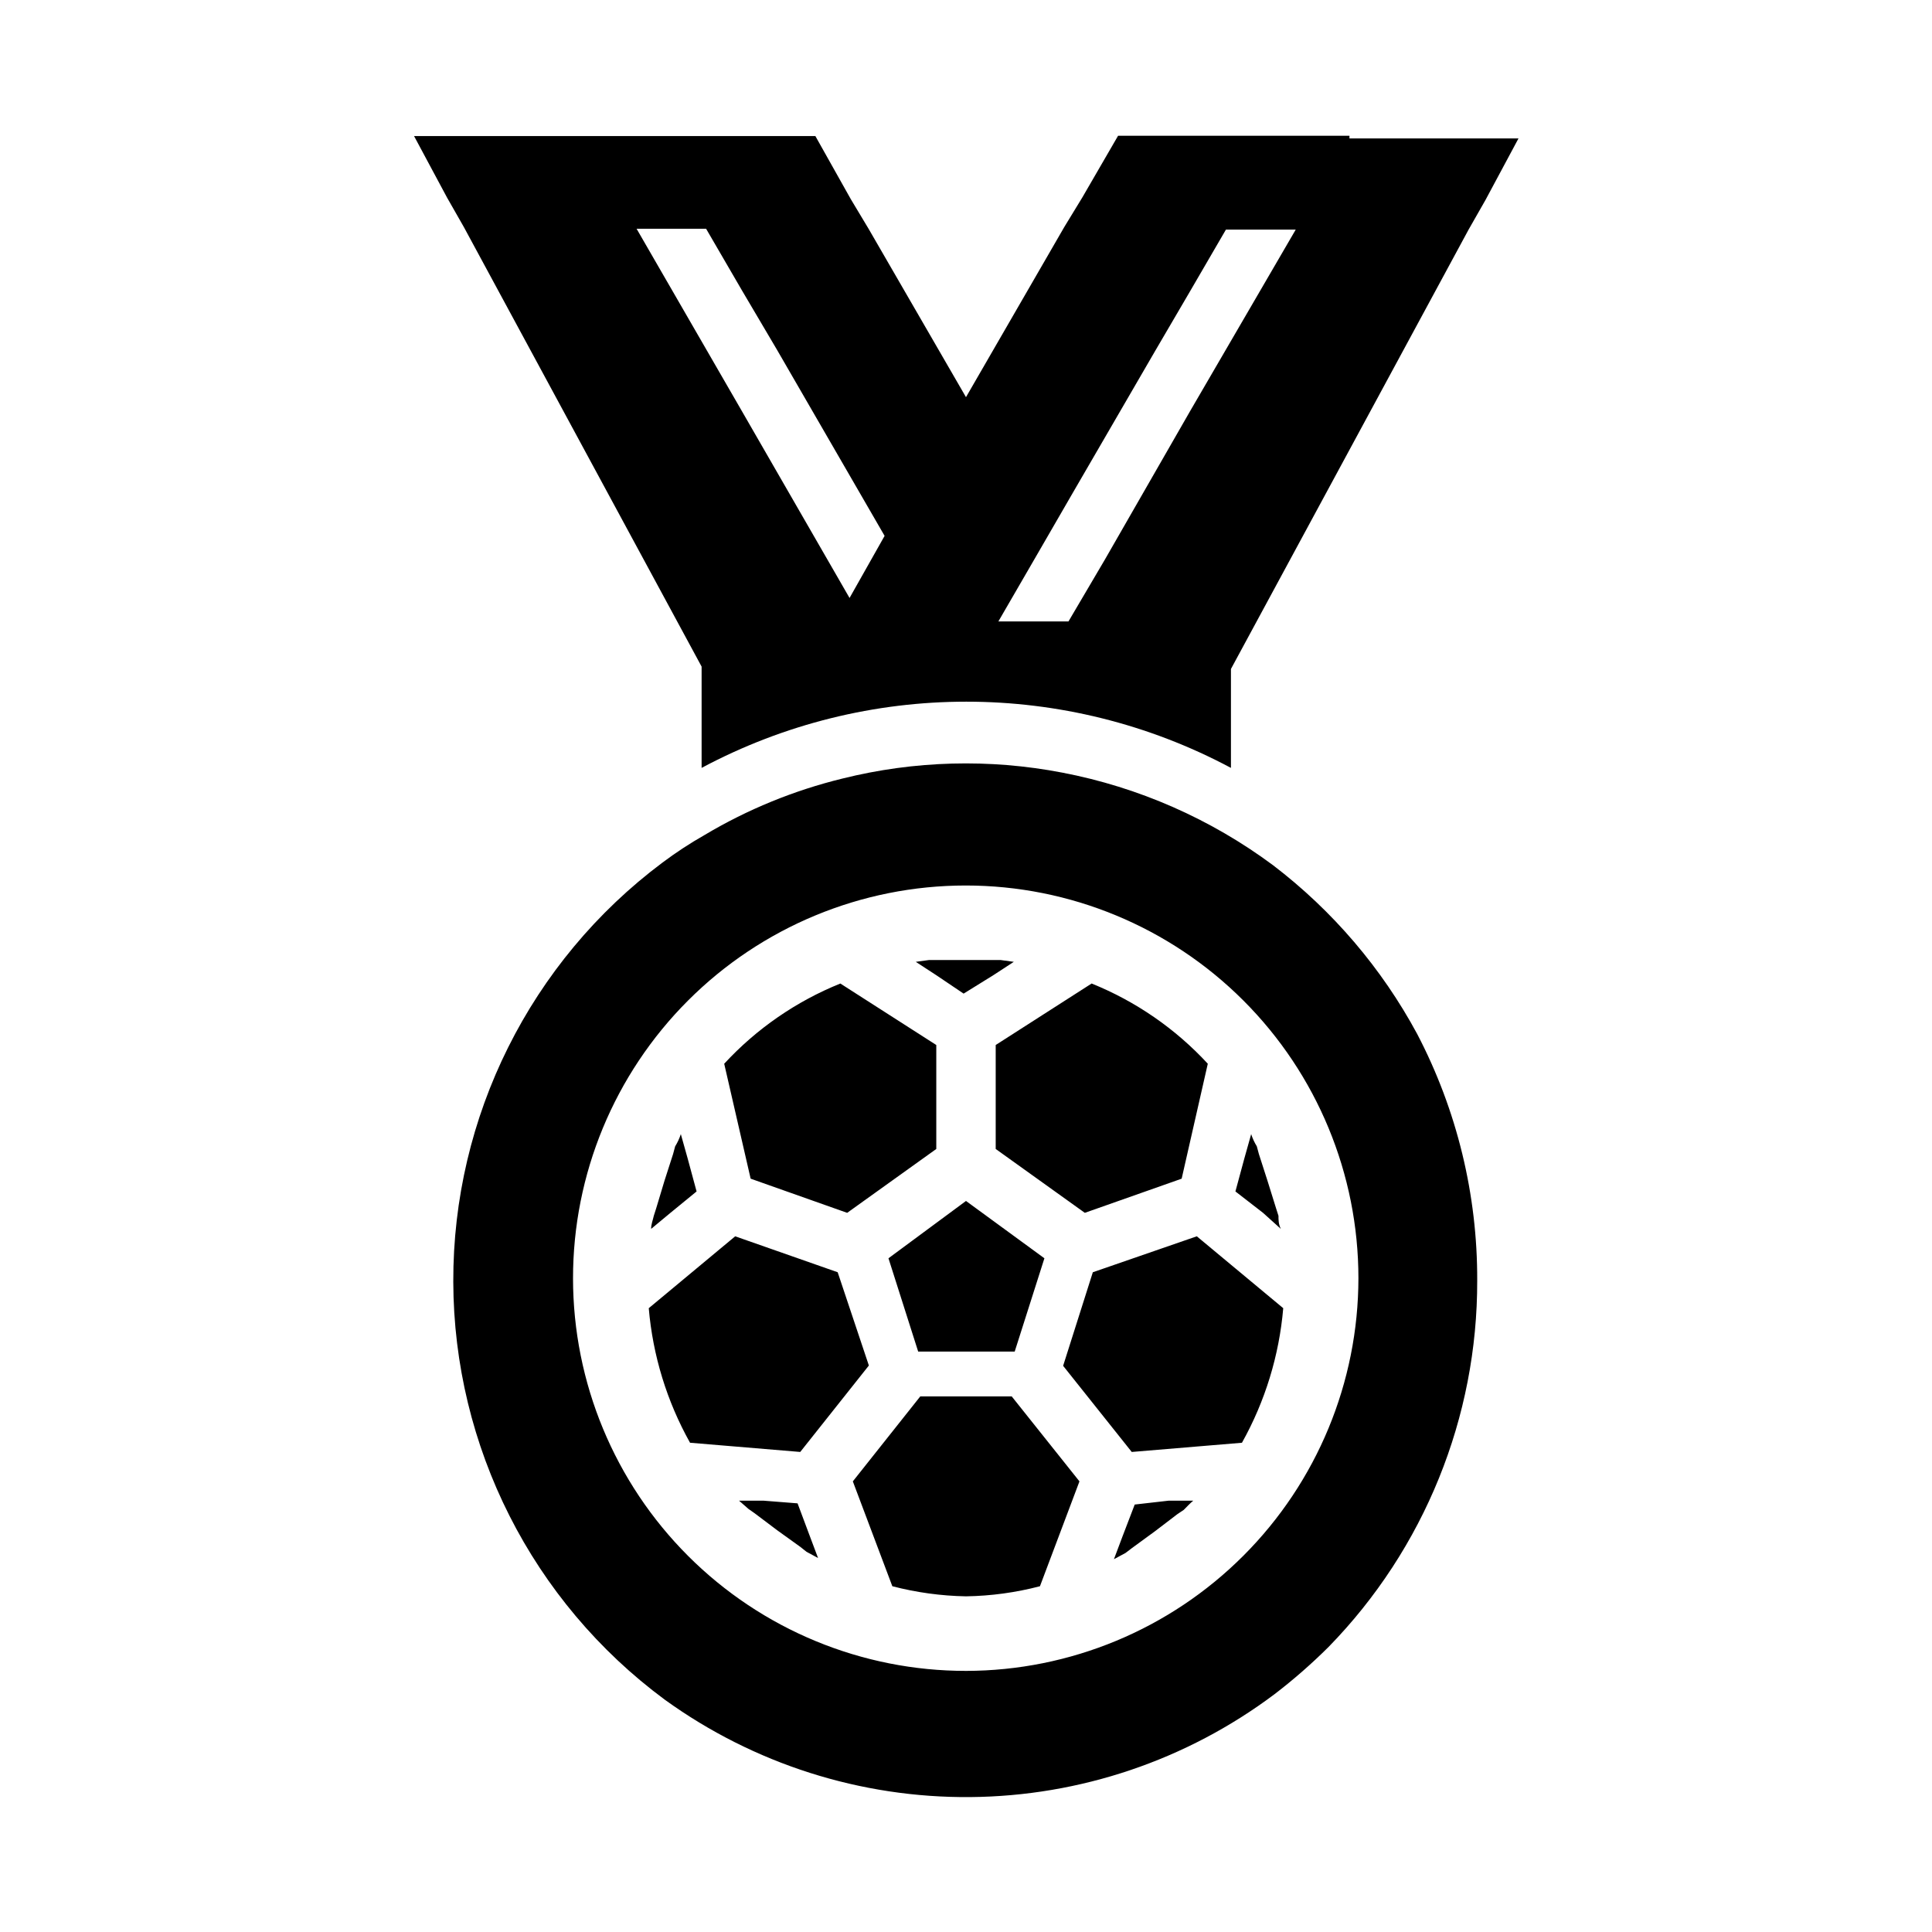 <?xml version="1.0" encoding="UTF-8"?>
<!-- Uploaded to: SVG Repo, www.svgrepo.com, Generator: SVG Repo Mixer Tools -->
<svg fill="#000000" width="800px" height="800px" version="1.1" viewBox="144 144 512 512" xmlns="http://www.w3.org/2000/svg">
 <path d="m501.62 179.98h-61.32l-9.445 16.297-4.801 7.871-26.059 45.105-25.82-44.637-4.723-7.871-9.371-16.688h-106.35l8.738 16.297 4.488 7.871 62.977 116.43v26.844c43.832-23.398 96.445-23.398 140.28 0v-26.215l62.977-116.43 4.488-7.871 8.738-16.297h-44.797zm-132.48 122.49-28.574-49.594-27.867-48.258h18.422l9.523 16.375 9.289 15.742 28.496 49.277zm90.293-49.594-22.594 39.359-9.684 16.453h-18.578l10.078-17.398 9.605-16.609 21.883-37.707 9.211-15.742 9.523-16.375h18.5zm-137.76 212.54-5.117 4.25c0-1.258 0.473-2.363 0.707-3.465l0.629-1.969 2.203-7.32 2.281-7.086 0.551-2.047 0.004 0.004c0.625-1.012 1.129-2.098 1.496-3.227l1.812 6.453 2.363 8.738zm36.84 85.41 2.281 6.062-3.07-1.652-1.574-1.258-6.137-4.41-6.062-4.566-1.574-1.102-2.519-2.203h6.535l8.973 0.707zm-2.441-22.043-29.207-2.441 0.004 0.004c-6.141-10.973-9.871-23.129-10.941-35.66l22.906-19.051 27.16 9.523 8.266 24.719zm-13.145-72.422-7.008-30.465 0.004 0.004c8.562-9.273 19.074-16.531 30.777-21.254l25.426 16.293v27.551l-23.617 16.926zm49.199-53.922-5.434-3.543 3.465-0.473h19.051l3.465 0.473-5.434 3.543-7.871 4.879zm7.871 59.828 20.781 15.191-7.871 24.719h-25.582l-7.871-24.719zm12.121 51.797 17.949 22.516-10.469 27.789h0.004c-6.402 1.676-12.984 2.574-19.602 2.676-6.594-0.117-13.145-1.016-19.523-2.676l-10.469-27.789 17.871-22.516zm41.57 27.633h6.535c-0.867 0.707-1.652 1.574-2.519 2.441l-1.652 1.102-5.984 4.566-6.141 4.488-1.652 1.258-3.07 1.652 2.281-6.062 3.227-8.422zm-45.816-120.76 25.426-16.297v0.004c11.703 4.723 22.215 11.98 30.781 21.254l-6.926 30.465-25.664 9.051-23.617-16.926zm63.527 38.809 2.363-8.738 1.812-6.453h-0.004c0.371 1.129 0.871 2.215 1.496 3.227l0.551 2.047 2.281 7.086 2.281 7.32 0.629 1.969c0 1.102 0 2.203 0.629 3.465l-4.719-4.254zm-10.234 11.887 22.906 19.051c-1.07 12.531-4.801 24.688-10.941 35.66l-29.207 2.441-18.184-22.828 7.871-24.797zm58.41-53.609v0.004c-9.406-17.449-22.422-32.691-38.18-44.715-16.543-12.293-35.648-20.688-55.891-24.562-19.301-3.719-39.18-3.18-58.254 1.574-12.852 3.141-25.164 8.18-36.523 14.957-3.879 2.203-7.613 4.648-11.18 7.324-34.996 26.18-55.547 67.367-55.422 111.07 0.125 43.703 20.91 84.773 56.051 110.76 23.559 17.02 51.938 26.062 81 25.809s57.281-9.793 80.535-27.227c5.07-3.879 9.883-8.086 14.406-12.594 25.32-25.953 39.453-60.805 39.359-97.062 0.086-22.746-5.371-45.176-15.902-65.336zm-119.57 168.78c-27.605 0.023-54.09-10.926-73.621-30.434-19.531-19.508-30.512-45.977-30.527-73.582-0.016-27.605 10.941-54.082 30.453-73.609 19.512-19.527 45.984-30.504 73.59-30.512 27.605-0.004 54.082 10.957 73.602 30.473 19.523 19.516 30.492 45.992 30.492 73.598-0.02 27.578-10.98 54.027-30.477 73.535-19.496 19.512-45.934 30.492-73.512 30.531z"/>
</svg>